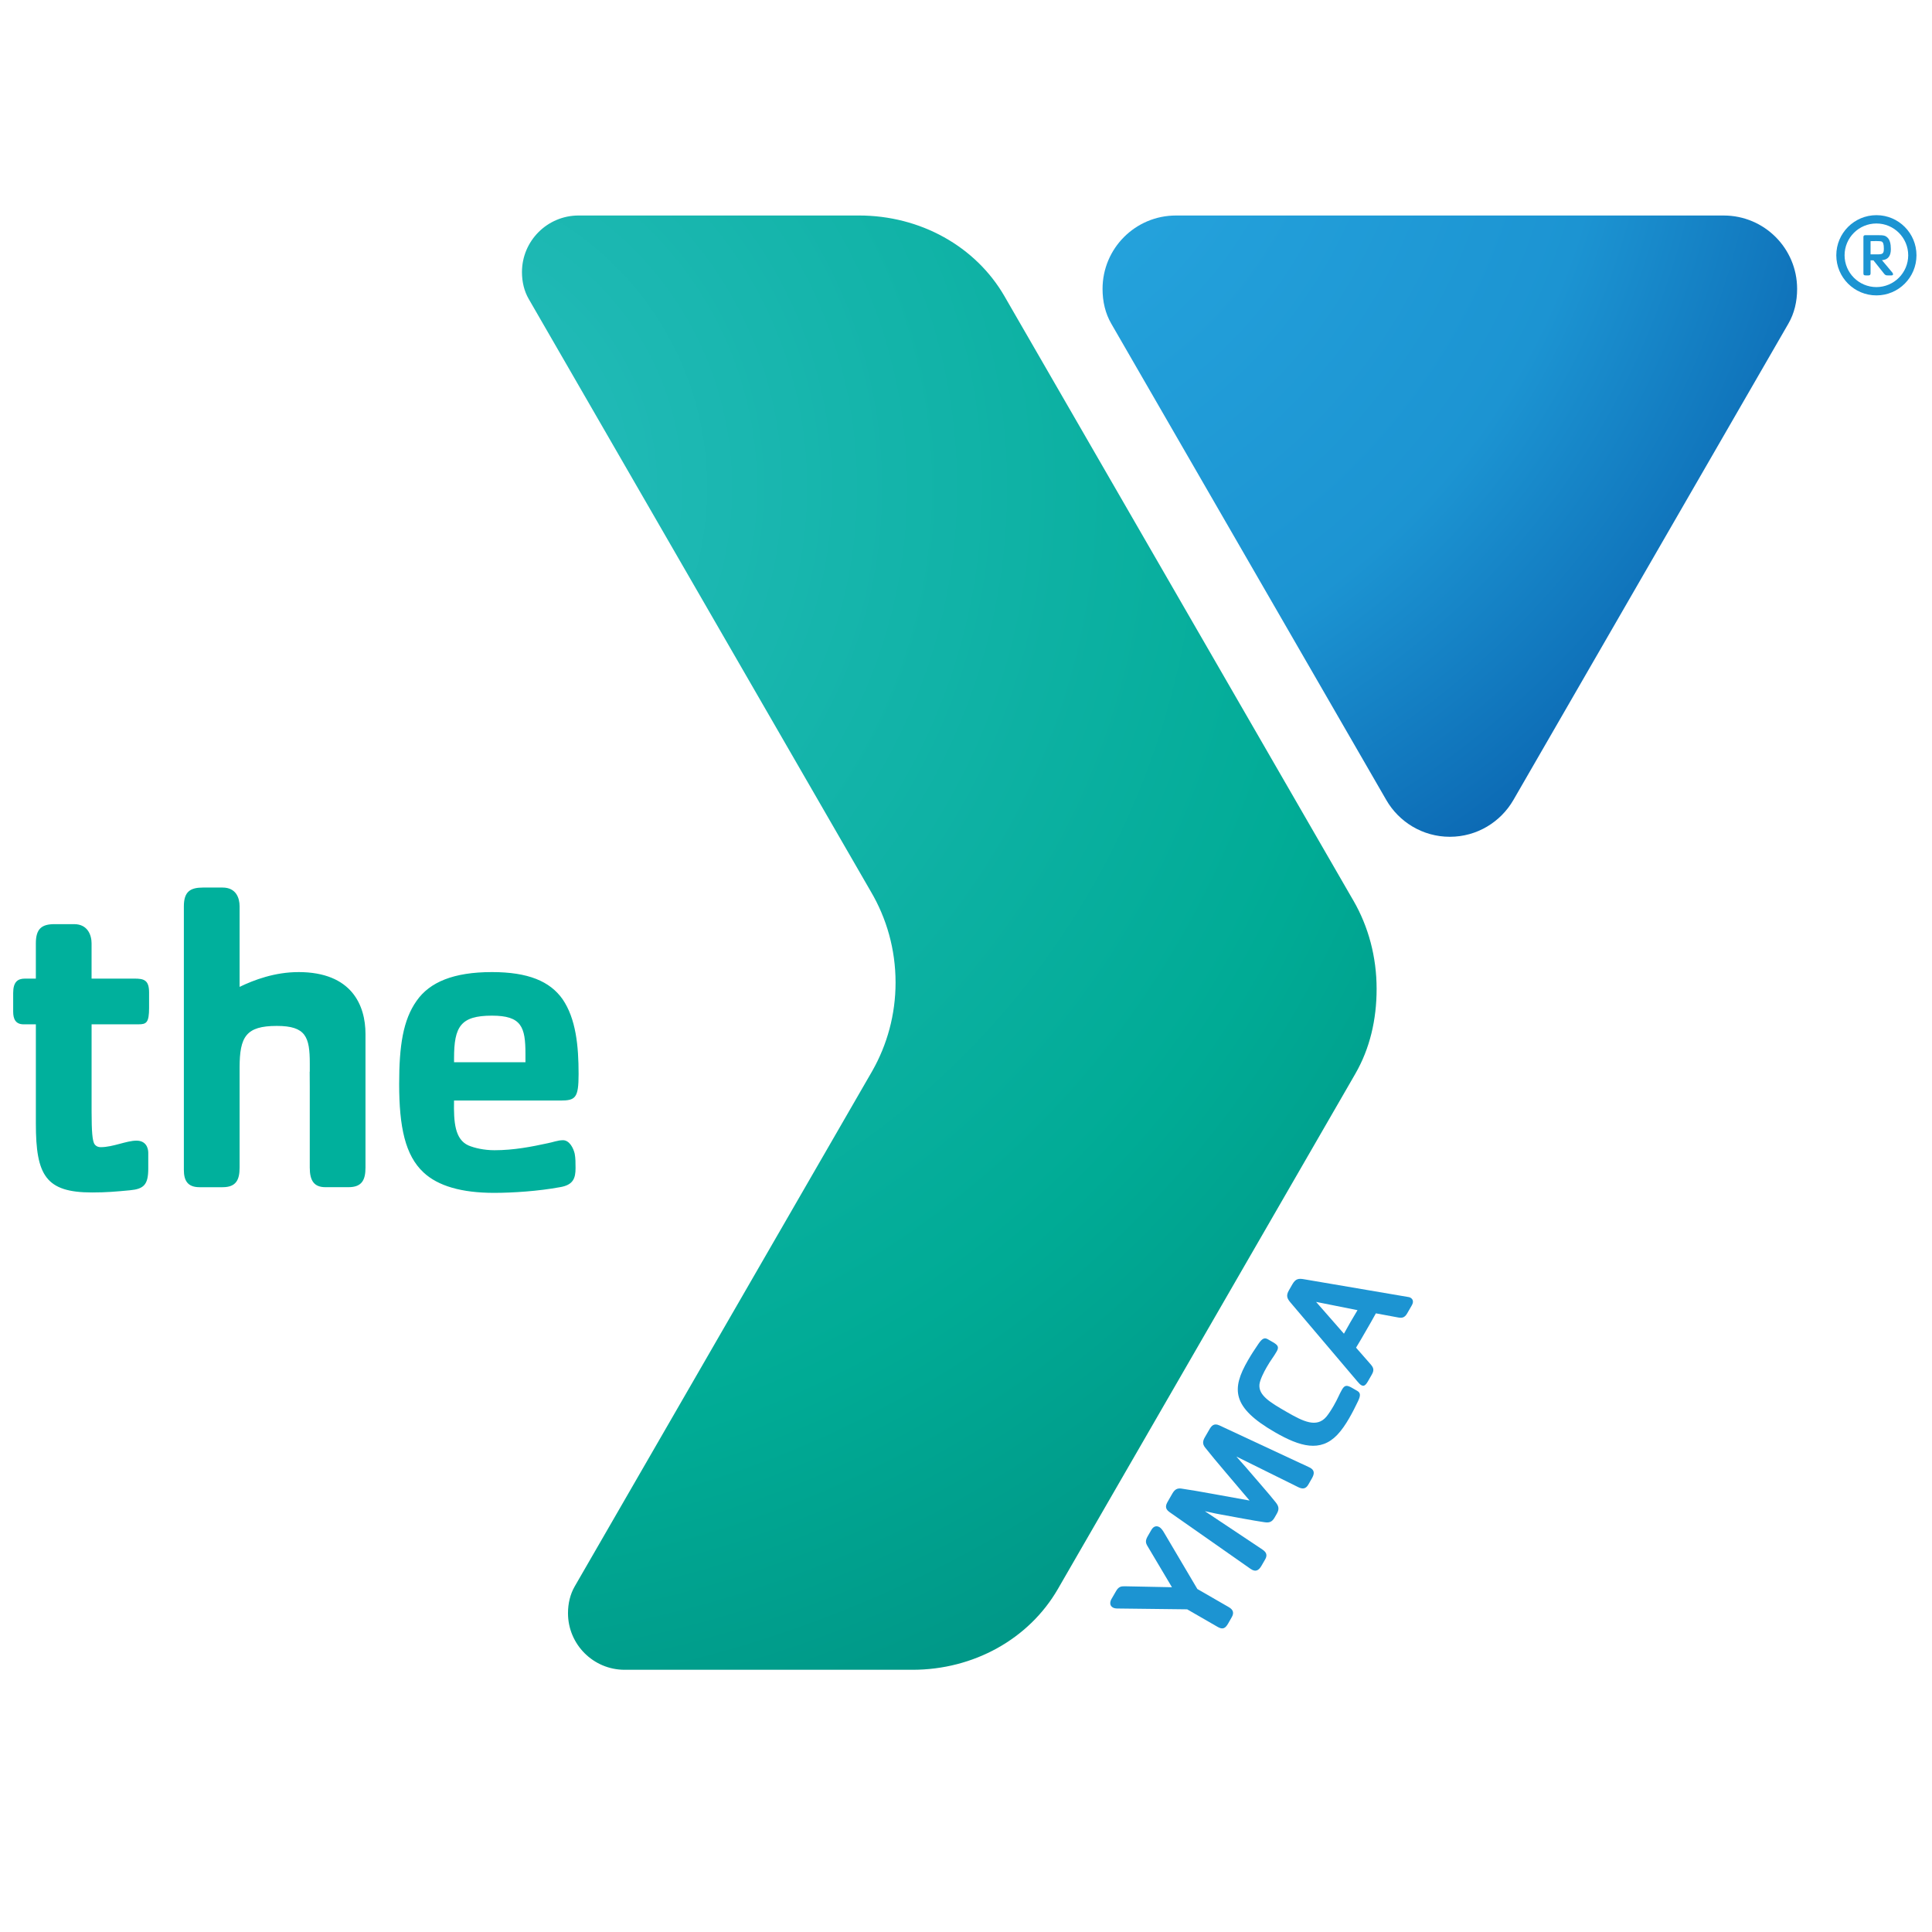 <?xml version="1.0" encoding="UTF-8"?>
<svg xmlns="http://www.w3.org/2000/svg" xmlns:xlink="http://www.w3.org/1999/xlink" version="1.1" viewBox="0 0 144 144">
  <defs>
    <style>
      .cls-1 {
        fill: url(#radial-gradient-2);
      }

      .cls-2 {
        fill: url(#radial-gradient);
      }

      .cls-3 {
        fill: #1c94d2;
      }

      .cls-4 {
        fill: #00b09c;
      }
    </style>
    <radialGradient id="radial-gradient" cx="370.97" cy="-32.546" fx="370.97" fy="-32.546" r="103.527" gradientTransform="translate(-564.504 88.431) scale(1.601)" gradientUnits="userSpaceOnUse">
      <stop offset="0" stop-color="#28bdbe"/>
      <stop offset=".281" stop-color="#0fb2a5"/>
      <stop offset=".442" stop-color="#00ab95"/>
      <stop offset="1" stop-color="#006161"/>
    </radialGradient>
    <radialGradient id="radial-gradient-2" cx="394.893" cy="-54.147" fx="394.893" fy="-54.147" r="47.122" gradientTransform="translate(-564.504 88.431) scale(1.601)" gradientUnits="userSpaceOnUse">
      <stop offset="0" stop-color="#2aace2"/>
      <stop offset=".693" stop-color="#1c94d2"/>
      <stop offset="1" stop-color="#0b67b2"/>
    </radialGradient>
  </defs>
  <!-- Generator: Adobe Illustrator 28.7.1, SVG Export Plug-In . SVG Version: 1.2.0 Build 142)  -->
  <g>
    <g id="Layer_1">
      <g>
        <g>
          <g>
            <path class="cls-3" d="M136.867,19.027c0-1.65,1.338-2.99,2.991-2.99h0c1.651,0,2.985,1.339,2.985,2.99h0c0,1.651-1.334,2.99-2.985,2.99h0c-1.654,0-2.991-1.339-2.991-2.99h0ZM137.484,19.027c.002,1.309,1.063,2.368,2.374,2.372h0c1.307-.005,2.367-1.064,2.369-2.372h0c-.002-1.309-1.062-2.369-2.369-2.37h0c-1.311.001-2.372,1.061-2.374,2.37h0Z"/>
            <path class="cls-3" d="M140.982,20.527h-.285c-.111,0-.171-.013-.253-.109l-.808-1.013h-.215v.96c0,.123-.05.162-.155.162h-.199c-.135,0-.179-.026-.179-.162v-2.686c0-.146.085-.151.179-.151h.866c.492,0,.594.029.77.202.155.161.23.44.23.839,0,.506-.204.789-.662.823l.77.919c.089.107.073.215-.058.215ZM140.256,18.006c-.122-.059-.682-.032-.835-.032v.984h.572c.201,0,.297-.033.353-.102.033-.052.065-.107.065-.328,0-.331-.054-.467-.155-.523Z"/>
          </g>
          <path class="cls-2" d="M64.908,66.455c.001.005.005.009.007.011l-.003-.004-.004-.007ZM100.883,67.14l-.226-.389-25.343-43.898-.441-.766c-2.15-3.723-6.271-6.025-10.85-6.025h-20.898c-2.331,0-4.221,1.891-4.221,4.221,0,.725.167,1.42.503,2l25.509,44.183c1.167,1.986,1.834,4.296,1.834,6.765,0,2.396-.63,4.642-1.732,6.586l-22.18,38.42c-.335.577-.503,1.273-.503,1.998,0,2.332,1.891,4.221,4.223,4.221h21.444c4.576,0,8.697-2.3,10.847-6.023l.443-.768,21.328-36.942.396-.687c1.088-1.885,1.589-4.041,1.589-6.33,0-2.388-.612-4.643-1.722-6.567Z"/>
          <g>
            <path class="cls-4" d="M41.957,84.985c-.389,0-.779.161-1.137.225-1.199.261-2.532.521-3.96.521-.78,0-1.493-.164-1.949-.358-1.004-.453-1.103-1.72-1.07-3.345h7.92c1.137,0,1.364-.192,1.364-1.978,0-2.08-.194-4.123-1.199-5.583-.943-1.332-2.566-2.014-5.259-2.014-2.858,0-4.643.747-5.615,2.143-1.01,1.427-1.301,3.342-1.301,6.198,0,3.217.454,5.328,1.817,6.593,1.073,1.005,2.826,1.522,5.26,1.522,1.395,0,3.312-.129,4.9-.422,1.007-.162,1.17-.678,1.17-1.428,0-.357,0-.747-.064-1.07-.099-.422-.392-1.005-.877-1.005ZM33.842,78.88c0-2.368.488-3.179,2.825-3.179,2.208,0,2.497.842,2.497,2.854v.618h-5.322v-.293ZM22.243,72.454c-1.755,0-3.312.582-4.385,1.102v-6.005c0-.616-.259-1.398-1.265-1.398h-1.461c-.94,0-1.428.292-1.428,1.398v19.641c0,.777.259,1.295,1.17,1.295h1.719c1.005,0,1.265-.551,1.265-1.459v-7.44c0-2.327.481-3.122,2.775-3.122,2.169,0,2.457.827,2.457,2.802v.608h-.008c.005.312.006.668.006,1.067v6.084c0,.975.323,1.459,1.167,1.459h1.721c1.006,0,1.265-.551,1.265-1.459v-9.963c0-2.114-1.006-4.611-4.998-4.611Z"/>
            <path class="cls-4" d="M10.332,76.347h-3.505v6.527c0,1.524.067,2.109.196,2.369.098.165.261.26.486.26.911,0,1.914-.486,2.663-.486.713,0,.879.551.879.907v1.168c0,1.203-.327,1.528-1.365,1.624-1.041.098-1.753.163-2.826.163-3.443,0-4.187-1.267-4.187-5.129v-7.402h-.91c-.617,0-.781-.421-.781-.94v-1.397c0-.813.326-1.071.877-1.071h.813v-2.63c0-1.103.454-1.429,1.395-1.429h1.46c1.005,0,1.298.812,1.298,1.429v2.63h3.184c.713,0,1.103.097,1.103,1.039v1.134c0,1.103-.196,1.234-.782,1.234Z"/>
          </g>
          <g>
            <path class="cls-3" d="M86.756,114.223l2.488,4.212,2.353,1.357c.326.19.393.434.208.748l-.269.473c-.209.361-.403.466-.784.244l-2.267-1.307-5.16-.061c-.148.003-.282-.017-.381-.075-.272-.156-.204-.453-.103-.629l.341-.589c.187-.328.37-.368.632-.364l3.536.071-1.822-3.067c-.133-.221-.179-.396.01-.724l.277-.48c.166-.287.393-.329.603-.208.131.075.266.271.337.398Z"/>
            <path class="cls-3" d="M97.78,110.192l-.263.458c-.189.327-.423.353-.744.199l-4.618-2.287c.191.227.466.532.68.771.824.973,1.723,1.973,2.251,2.645.211.267.288.488.08.845l-.165.287c-.208.361-.43.395-.767.345-.844-.123-2.174-.378-3.43-.608-.319-.053-.708-.161-.999-.212l4.288,2.858c.296.2.39.416.202.74l-.267.461c-.195.339-.428.51-.812.244l-6.049-4.237c-.373-.26-.278-.525-.126-.789l.345-.601c.178-.305.367-.403.663-.362,1.243.177,3.417.6,5.087.892-1.088-1.297-2.545-2.97-3.32-3.958-.181-.236-.192-.446-.017-.751l.349-.603c.153-.262.336-.477.747-.285l6.692,3.121c.423.198.39.487.192.827Z"/>
            <path class="cls-3" d="M101.211,104.454c-.24.492-.375.773-.667,1.278-.235.407-.55.88-.875,1.216-1.252,1.307-2.762.888-4.656-.205-3.216-1.858-3.23-3.223-1.996-5.356.292-.504.471-.766.775-1.217.291-.43.468-.489.712-.346l.36.208c.392.225.487.369.282.716-.232.408-.4.573-.734,1.153-.204.35-.5.938-.539,1.281-.086.808.766,1.331,2.026,2.054,1.238.716,2.237,1.208,2.961.358.146-.178.346-.472.541-.811.333-.579.394-.809.627-1.216.203-.348.372-.339.767-.11l.362.208c.24.139.281.323.054.79Z"/>
            <path class="cls-3" d="M105.223,97.301l-.346.601c-.196.338-.416.343-.681.292l-1.646-.305c-.261.477-.462.826-.742,1.307-.266.459-.497.866-.736,1.251l1.038,1.185c.24.267.353.451.137.821l-.29.505c-.215.373-.346.369-.511.275-.064-.037-.178-.146-.287-.284l-4.964-5.856c-.271-.318-.354-.526-.121-.929l.258-.449c.235-.407.459-.438.856-.368l7.744,1.319c.068.01.135.02.191.053.271.157.203.406.1.583ZM98.094,97.036l2.075,2.37c.146-.254.308-.555.49-.871.196-.341.34-.566.522-.883l-3.087-.616Z"/>
          </g>
        </g>
        <path class="cls-1" d="M128.476,16.063h-40.829c-3.022,0-5.469,2.449-5.469,5.47,0,.941.205,1.824.653,2.597l20.493,35.495c.943,1.638,2.713,2.744,4.738,2.744s3.792-1.105,4.739-2.744l20.49-35.495c.449-.773.656-1.656.656-2.597,0-3.021-2.447-5.47-5.47-5.47Z"/>
      </g>
    </g>
  </g>
</svg>
